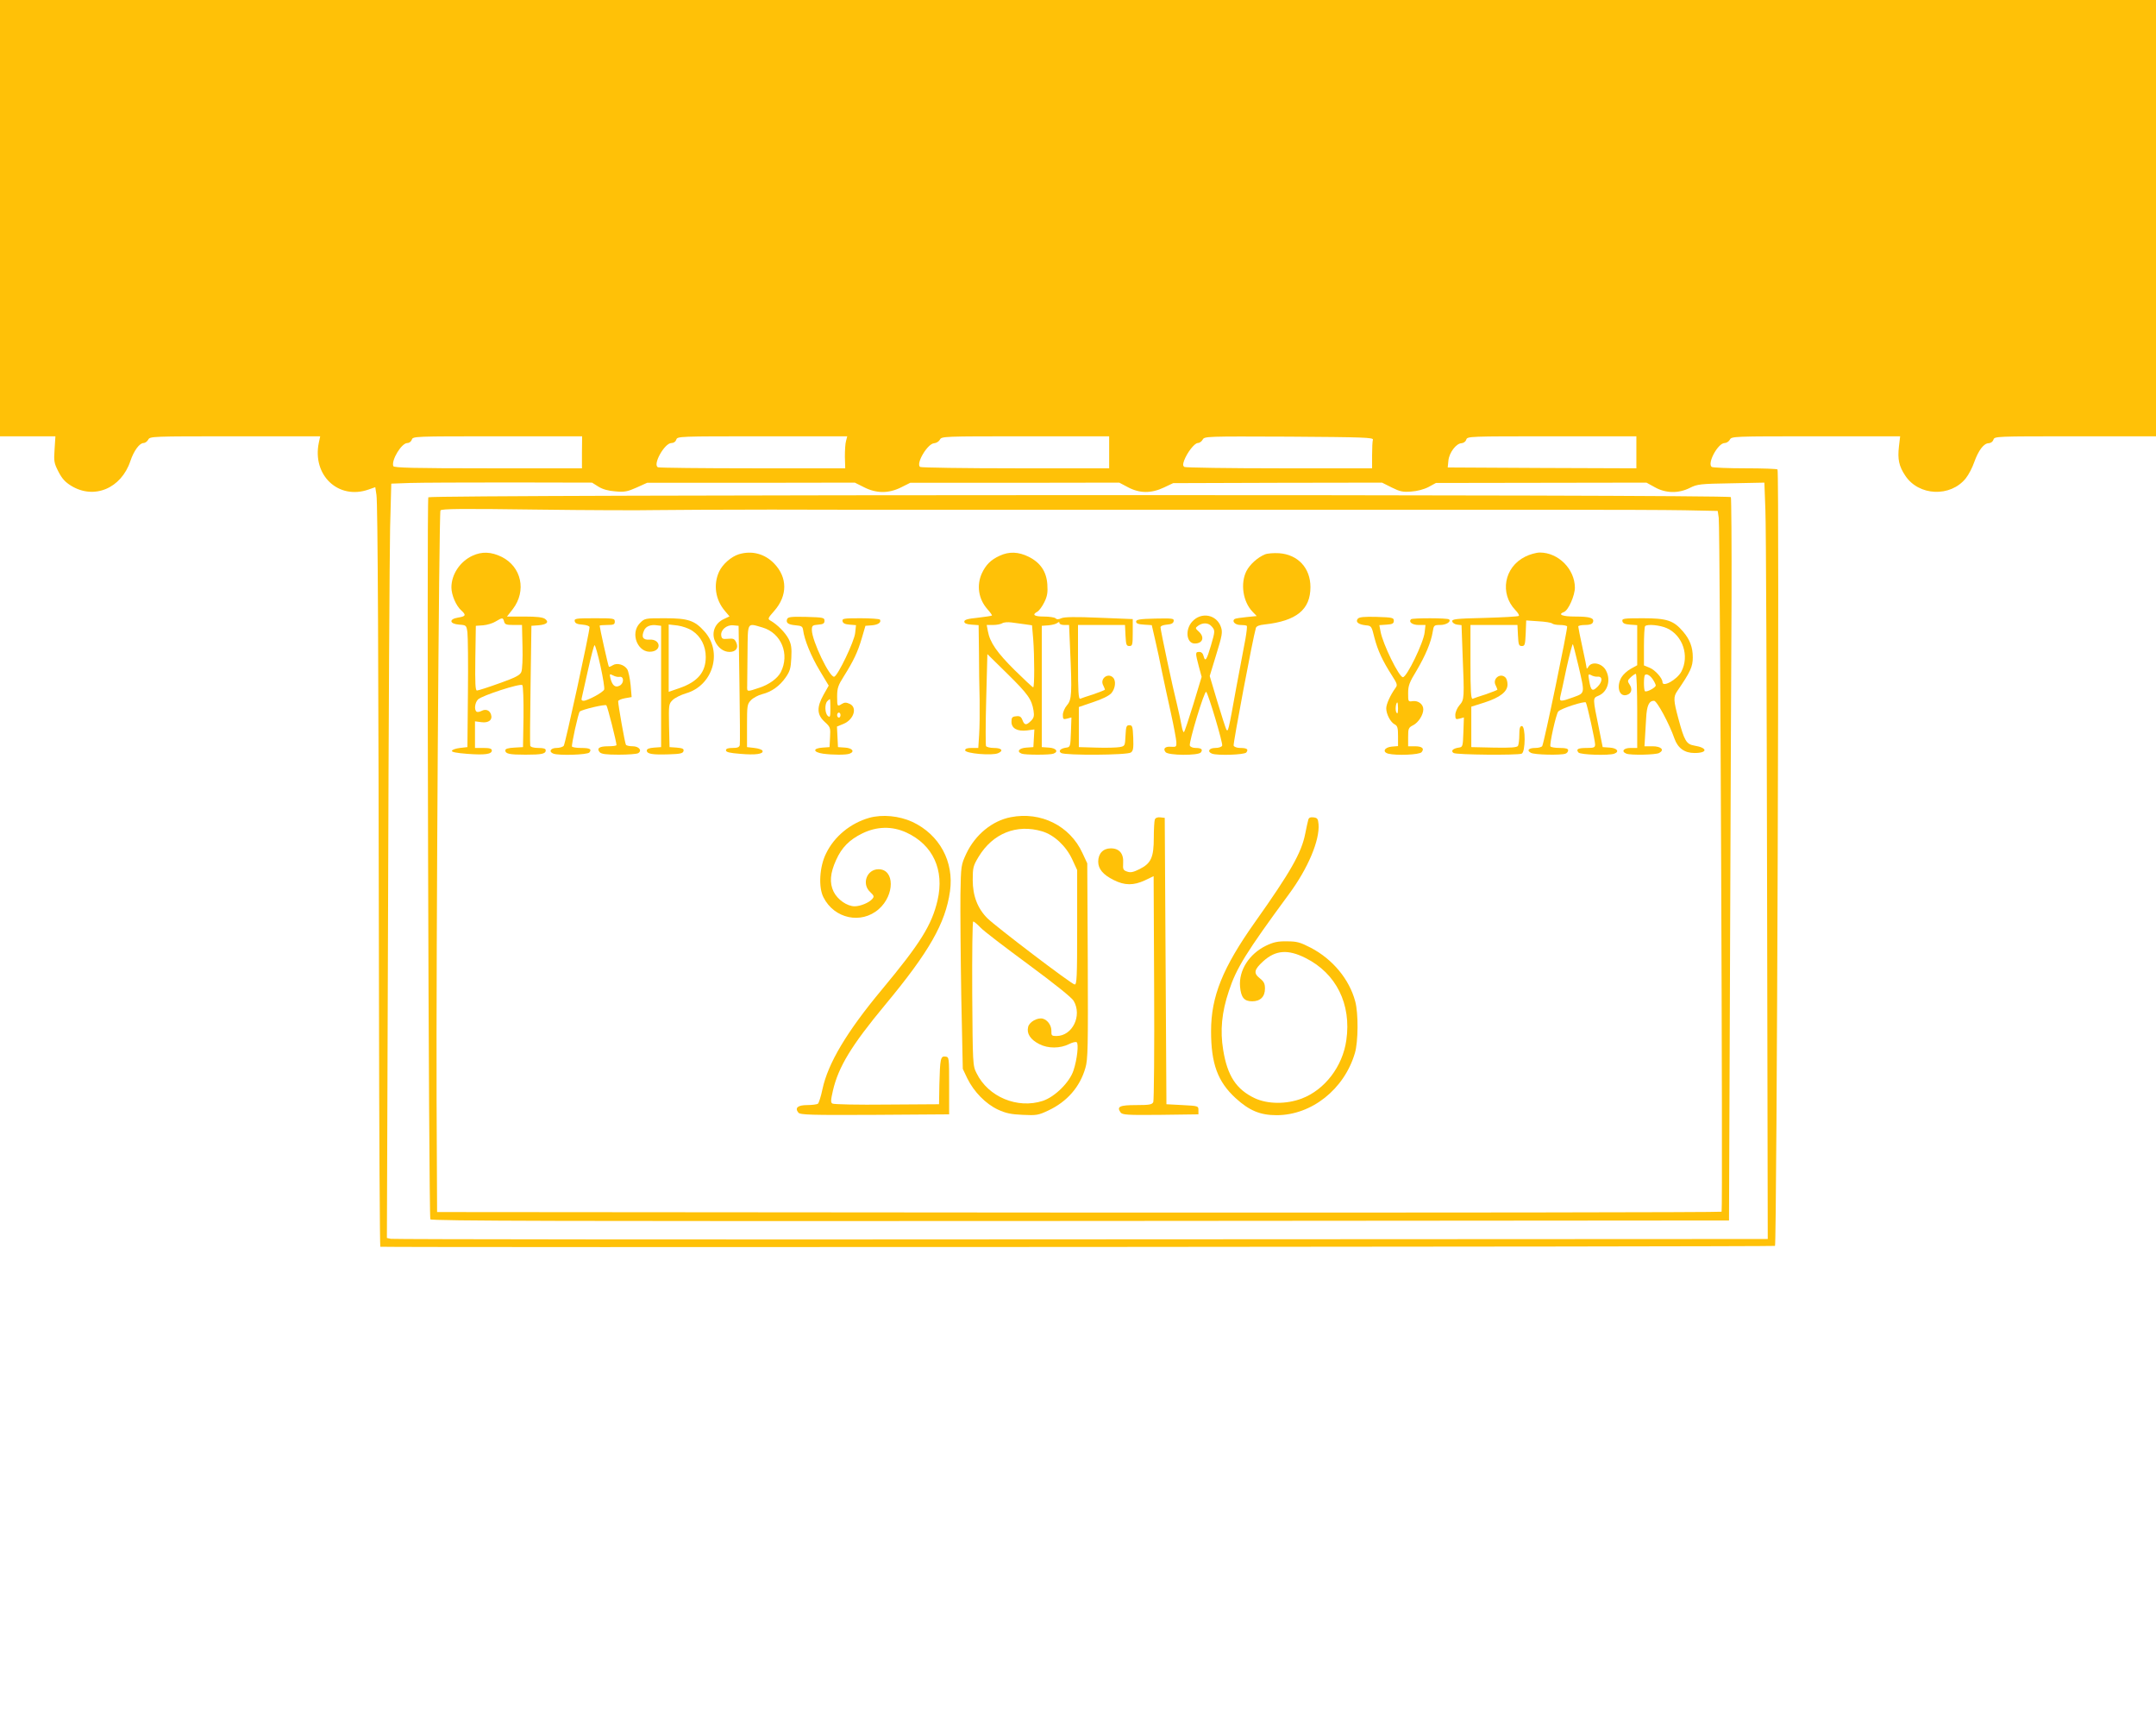 <?xml version="1.0" standalone="no"?>
<!DOCTYPE svg PUBLIC "-//W3C//DTD SVG 20010904//EN"
 "http://www.w3.org/TR/2001/REC-SVG-20010904/DTD/svg10.dtd">
<svg version="1.0" xmlns="http://www.w3.org/2000/svg"
 width="1280pt" height="1024pt" viewBox="0 0 1280 1024"
 preserveAspectRatio="xMidYMid meet">
<g transform="translate(0,1024) scale(0.1,-0.1)"
fill="#ffc107" stroke="none">
<path d="M0 8945 l0 -1295 165 0 164 0 -5 -77 c-5 -72 -3 -82 23 -133 21 -41
40 -62 76 -84 136 -83 297 -15 351 147 20 60 54 107 78 107 9 0 22 9 28 20 10
20 21 20 516 20 l505 0 -8 -37 c-41 -194 116 -342 295 -279 l40 14 7 -46 c8
-53 12 -959 15 -3004 1 -802 5 -1458 8 -1459 67 -5 8274 0 8280 5 11 12 27
4590 15 4609 -2 4 -88 7 -191 7 -103 0 -192 4 -199 8 -30 19 36 142 76 142 11
0 25 9 31 20 10 20 21 20 511 20 l500 0 -7 -59 c-9 -78 0 -118 37 -174 80
-122 269 -130 360 -16 17 21 39 64 50 96 25 70 57 112 86 112 13 1 24 9 28 21
6 20 15 20 486 20 l479 0 0 1295 0 1295 -6400 0 -6400 0 0 -1295z m3455 -1390
l0 -95 -558 0 c-437 0 -559 3 -562 13 -13 35 49 137 83 137 12 0 23 9 27 20 6
20 15 20 509 20 l502 0 -1 -95z m1568 68 c-5 -16 -7 -58 -7 -95 l2 -68 -548 0
c-302 0 -555 3 -563 6 -35 13 38 144 79 144 14 0 25 8 29 20 6 20 15 20 511
20 l504 0 -7 -27z m1562 -68 l0 -95 -555 0 c-305 0 -560 4 -567 8 -28 18 44
140 84 141 12 1 27 10 33 21 10 20 21 20 508 20 l497 0 0 -95z m1566 75 c-3
-8 -5 -50 -5 -92 l0 -78 -551 0 c-302 0 -556 4 -563 8 -10 7 -10 15 -2 38 18
48 62 104 81 104 10 0 23 9 29 20 11 20 19 20 513 18 441 -3 501 -5 498 -18z
m1564 -75 l0 -95 -560 2 -560 3 4 40 c4 47 46 103 78 104 12 1 24 9 28 21 6
20 15 20 508 20 l502 0 0 -95z m-6162 -204 c26 -16 59 -25 101 -28 54 -5 72
-1 126 23 l62 28 617 0 616 1 54 -27 c74 -38 147 -38 221 -1 l54 27 620 0 621
1 51 -27 c69 -37 138 -38 214 -2 l55 26 620 2 620 1 58 -29 c48 -24 66 -28
115 -24 35 2 76 13 103 27 l44 24 625 1 625 1 49 -27 c65 -37 142 -38 209 -4
44 22 61 24 244 27 l198 4 6 -163 c4 -89 8 -1099 10 -2245 l4 -2082 -4075 -2
c-2241 -2 -4086 0 -4099 3 l-24 5 7 1977 c3 1087 9 2095 12 2239 l7 262 111 4
c61 2 329 3 596 3 l485 -1 38 -24z"/>
<path d="M2543 7288 c-10 -13 2 -4258 12 -4286 3 -10 780 -12 3857 -10 l3853
3 6 1535 c3 844 7 1808 9 2142 1 333 -1 611 -4 617 -11 17 -7720 15 -7733 -1z
m1347 -76 c80 1 389 3 688 3 298 -1 648 -1 777 -1 129 0 480 0 780 0 300 0
653 0 785 0 132 0 485 0 785 0 300 0 651 0 780 0 129 0 479 0 778 0 298 0 630
-1 739 -3 l196 -4 6 -41 c8 -63 25 -4110 17 -4119 -4 -4 -1721 -6 -3817 -5
l-3809 3 -3 660 c-3 886 14 3490 23 3505 6 10 128 11 569 5 308 -4 626 -5 706
-3z"/>
<path d="M2805 6941 c-74 -34 -125 -111 -125 -188 0 -45 28 -110 59 -137 30
-27 26 -35 -19 -42 -57 -9 -52 -38 7 -42 41 -3 42 -4 48 -45 3 -23 5 -186 3
-362 l-3 -320 -44 -5 c-25 -3 -46 -10 -48 -17 -3 -7 26 -13 91 -18 105 -8 146
-2 146 20 0 11 -13 15 -50 15 l-50 0 0 79 0 79 38 -5 c43 -6 68 14 57 46 -8
25 -31 34 -56 21 -11 -6 -24 -8 -29 -5 -16 10 -11 54 8 73 23 23 251 97 263
85 5 -5 8 -90 7 -189 l-3 -179 -52 -3 c-36 -2 -53 -7 -53 -16 0 -21 24 -26
120 -26 97 0 120 5 120 26 0 10 -13 14 -44 14 -26 0 -45 5 -48 13 -2 6 -1 170
2 362 l5 350 40 3 c51 4 67 19 41 38 -14 10 -49 14 -123 14 l-103 0 35 45 c82
108 51 250 -66 309 -63 31 -118 33 -174 7z m188 -391 c4 -17 14 -20 55 -20
l51 0 3 -127 c2 -72 -1 -138 -7 -152 -8 -19 -34 -33 -130 -67 -66 -24 -126
-43 -133 -43 -10 -1 -12 41 -10 192 l3 192 43 3 c24 2 58 12 75 23 40 24 43
24 50 -1z"/>
<path d="M4387 6950 c-46 -14 -98 -60 -118 -104 -35 -77 -22 -166 35 -233 l27
-32 -34 -16 c-52 -24 -74 -79 -53 -129 17 -40 51 -66 87 -66 38 0 55 24 40 56
-10 22 -17 25 -49 22 -32 -3 -37 0 -40 19 -5 33 32 65 71 61 l32 -3 5 -346 c3
-190 4 -353 2 -362 -3 -13 -14 -17 -43 -17 -27 0 -39 -4 -39 -14 0 -11 22 -16
85 -21 91 -8 139 -1 132 18 -2 7 -23 14 -48 17 l-44 5 0 127 c0 119 1 128 23
151 13 14 43 30 66 36 57 14 104 48 140 99 26 37 31 55 34 116 3 59 0 81 -16
113 -20 38 -66 85 -108 109 -17 10 -16 14 23 58 79 90 79 198 -1 281 -56 58
-132 78 -209 55z m140 -435 c112 -33 163 -159 108 -266 -19 -36 -68 -72 -125
-91 -77 -26 -75 -26 -74 10 0 17 1 106 2 197 2 187 -4 177 89 150z"/>
<path d="M5935 6941 c-53 -24 -83 -55 -106 -105 -32 -71 -20 -152 33 -212 17
-19 29 -36 27 -38 -2 -2 -40 -8 -84 -13 -61 -6 -80 -12 -80 -23 0 -10 13 -16
43 -18 l42 -3 2 -157 c0 -86 2 -215 4 -287 1 -71 0 -165 -3 -207 l-5 -78 -39
0 c-27 0 -39 -4 -39 -14 0 -19 161 -33 196 -17 34 15 21 31 -26 31 -21 0 -42
5 -46 11 -3 6 -3 131 1 278 l7 268 118 -116 c123 -121 145 -152 156 -219 5
-32 2 -44 -15 -61 -28 -28 -39 -27 -51 5 -8 20 -16 25 -38 22 -23 -2 -27 -8
-27 -33 0 -39 35 -58 93 -51 l43 6 -3 -53 -3 -52 -42 -3 c-44 -3 -59 -24 -27
-36 20 -8 168 -8 188 0 32 12 17 33 -26 36 l-43 3 0 360 0 360 40 3 c22 2 45
8 52 14 9 7 13 7 13 -1 0 -6 13 -11 28 -11 l29 0 6 -142 c12 -264 10 -301 -18
-334 -14 -16 -25 -42 -25 -58 0 -25 3 -28 25 -22 l26 7 -3 -88 c-3 -85 -4 -88
-28 -91 -34 -5 -49 -20 -30 -32 24 -15 393 -13 414 3 14 10 16 25 14 87 -3 67
-5 75 -23 75 -18 0 -20 -8 -23 -62 -3 -61 -3 -62 -35 -68 -18 -3 -79 -5 -137
-3 l-105 3 0 119 0 119 85 29 c54 18 93 37 108 53 24 28 29 74 10 93 -31 31
-80 -8 -58 -47 5 -11 10 -22 10 -25 0 -2 -30 -14 -67 -27 -38 -12 -74 -24 -80
-27 -10 -3 -13 44 -13 217 l0 221 140 0 139 0 3 -62 c3 -55 5 -63 23 -63 18 0
20 7 20 80 l0 80 -200 8 c-141 6 -206 5 -224 -3 -17 -8 -27 -8 -35 0 -5 5 -36
10 -68 10 -59 0 -73 11 -39 29 10 6 29 31 41 56 18 36 21 59 18 105 -5 77 -41
130 -111 165 -61 30 -116 32 -172 6z m151 -407 l41 -6 7 -81 c8 -105 8 -287 0
-287 -4 0 -53 46 -109 101 -105 104 -148 165 -160 232 l-7 37 38 0 c22 0 46 5
54 10 8 6 33 8 55 5 22 -3 58 -8 81 -11z"/>
<path d="M7510 6949 c-44 -18 -90 -60 -110 -99 -37 -73 -21 -182 36 -241 l25
-26 -60 -6 c-33 -3 -64 -8 -70 -11 -20 -13 1 -36 33 -36 18 0 35 -2 38 -5 3
-3 -1 -38 -8 -78 -8 -40 -32 -171 -55 -292 -46 -256 -48 -264 -59 -244 -4 8
-28 82 -53 165 l-45 151 39 128 c35 113 38 132 28 162 -25 75 -117 93 -171 33
-44 -48 -34 -130 15 -130 48 0 60 37 25 70 -23 21 -23 22 -4 36 27 19 60 18
79 -4 22 -24 21 -29 -4 -115 -25 -85 -34 -98 -43 -63 -4 17 -13 26 -26 26 -24
0 -24 -5 -3 -85 l17 -63 -49 -162 c-27 -88 -52 -163 -56 -166 -4 -2 -10 15
-14 38 -4 24 -16 78 -26 121 -26 102 -99 445 -99 463 0 8 15 14 37 16 27 2 39
8 41 21 3 16 -6 17 -110 15 -92 -2 -113 -6 -113 -18 0 -11 13 -16 47 -18 l46
-3 20 -87 c11 -48 30 -134 41 -192 12 -58 36 -168 53 -245 17 -77 31 -153 32
-170 1 -28 -1 -30 -31 -28 -36 3 -50 -11 -33 -32 17 -20 192 -21 209 -2 14 18
4 27 -31 27 -16 0 -31 6 -34 14 -7 19 87 329 97 319 14 -15 100 -305 95 -319
-3 -8 -20 -14 -41 -14 -37 0 -50 -22 -19 -34 32 -12 191 -7 203 7 15 19 4 27
-36 27 -19 0 -36 6 -39 14 -4 11 114 638 132 698 3 11 20 18 52 21 189 21 272
88 272 222 0 113 -74 193 -186 201 -32 2 -70 -1 -84 -7z"/>
<path d="M9054 6935 c-124 -62 -152 -218 -57 -317 15 -15 24 -31 20 -34 -4 -4
-95 -9 -202 -12 -173 -4 -196 -7 -193 -21 2 -9 15 -17 29 -19 l26 -3 6 -166
c11 -268 11 -276 -18 -309 -14 -16 -25 -42 -25 -58 0 -25 3 -28 25 -22 l26 7
-3 -88 c-3 -85 -4 -88 -28 -91 -34 -5 -49 -20 -30 -32 16 -11 378 -14 404 -4
23 9 24 164 1 164 -11 0 -15 -13 -15 -52 0 -29 -4 -59 -8 -66 -7 -9 -42 -12
-143 -10 l-134 3 0 120 0 120 79 25 c92 30 136 64 136 107 0 16 -5 34 -12 41
-31 31 -80 -8 -58 -47 5 -11 10 -22 10 -25 0 -2 -30 -14 -67 -27 -38 -12 -74
-24 -80 -27 -10 -3 -13 44 -13 217 l0 221 140 0 139 0 3 -62 c3 -55 5 -63 23
-63 18 0 20 8 23 76 l3 76 72 -5 c40 -2 76 -8 82 -13 5 -5 26 -9 46 -9 21 0
40 -4 43 -8 5 -9 -137 -693 -148 -711 -4 -6 -22 -11 -41 -11 -40 0 -53 -15
-26 -29 21 -12 179 -15 205 -5 9 3 16 12 16 20 0 10 -14 14 -49 14 -28 0 -52
4 -56 9 -7 12 33 191 46 207 14 18 158 64 164 54 8 -13 55 -226 55 -249 0 -18
-6 -21 -48 -21 -54 0 -67 -7 -51 -27 12 -14 181 -19 213 -7 32 12 17 33 -26
36 l-43 3 -21 105 c-39 190 -39 185 -4 200 54 22 75 92 45 149 -22 44 -84 57
-104 24 -6 -10 -11 -15 -11 -10 0 4 -11 59 -25 123 -14 64 -25 120 -25 125 0
5 18 9 40 9 28 0 43 5 47 16 10 25 -16 34 -104 34 -78 0 -107 12 -68 27 26 9
65 98 65 145 -1 110 -98 208 -208 208 -21 0 -61 -11 -88 -25z m317 -647 c39
-168 40 -161 -30 -187 -74 -27 -84 -27 -78 2 3 12 20 88 37 170 18 81 35 145
38 143 2 -3 17 -60 33 -128z m114 -65 c30 3 30 -29 0 -59 -31 -31 -40 -25 -50
34 -7 41 -6 43 12 34 10 -6 27 -10 38 -9z"/>
<path d="M4673 6565 c-8 -23 6 -33 52 -37 34 -3 40 -7 43 -28 7 -57 47 -155
98 -240 l54 -90 -30 -53 c-42 -75 -41 -119 6 -162 34 -31 35 -35 32 -91 l-3
-59 -42 -3 c-59 -4 -57 -27 3 -36 59 -8 138 -8 158 0 32 12 17 33 -26 36 l-43
3 -3 61 -3 61 39 16 c61 25 84 98 36 119 -20 9 -30 9 -45 0 -28 -18 -29 -17
-29 44 0 49 6 66 39 118 59 94 83 145 107 226 l22 75 38 3 c38 3 58 18 48 34
-3 4 -55 8 -115 8 -100 0 -110 -2 -107 -17 2 -13 15 -19 42 -21 l38 -3 -5 -47
c-5 -49 -102 -252 -124 -259 -26 -9 -133 214 -133 277 0 26 3 29 38 32 29 2
37 7 37 23 0 19 -8 20 -108 23 -91 2 -108 0 -114 -13z m257 -531 c0 -49 -2
-55 -15 -44 -18 15 -20 71 -3 88 7 7 13 12 15 12 2 0 3 -25 3 -56z m60 -39 c0
-8 -4 -15 -10 -15 -5 0 -10 7 -10 15 0 8 5 15 10 15 6 0 10 -7 10 -15z"/>
<path d="M8061 6567 c-15 -19 3 -34 48 -39 33 -3 34 -5 51 -74 20 -76 47 -135
104 -224 32 -50 34 -57 20 -75 -30 -42 -54 -95 -54 -120 0 -34 25 -82 50 -95
17 -9 20 -21 20 -70 l0 -59 -37 -3 c-44 -4 -58 -32 -21 -42 48 -12 185 -7 198
9 18 22 3 35 -41 35 l-39 0 0 55 c0 50 2 56 30 70 31 16 60 61 60 94 0 30 -29
53 -62 49 -28 -4 -28 -4 -28 47 0 44 7 64 50 134 53 90 86 168 96 231 6 38 8
40 44 40 36 0 67 20 53 33 -8 9 -217 9 -226 1 -16 -16 8 -34 45 -34 l41 0 -5
-44 c-7 -62 -106 -266 -129 -266 -23 0 -120 198 -133 272 l-7 37 43 3 c35 2
43 7 43 23 0 18 -8 20 -101 23 -77 2 -104 -1 -113 -11z m239 -534 c-1 -28 -3
-34 -10 -22 -8 14 -3 59 6 59 2 0 4 -17 4 -37z"/>
<path d="M3412 6553 c2 -13 15 -19 46 -21 24 -2 42 -8 42 -15 1 -27 -144 -693
-153 -704 -5 -7 -25 -13 -43 -13 -36 0 -48 -23 -18 -34 32 -12 201 -7 213 7
16 20 3 27 -50 27 -26 0 -50 4 -53 8 -5 8 37 199 46 208 13 12 151 45 158 37
7 -7 60 -217 60 -236 0 -4 -22 -7 -49 -7 -53 0 -70 -12 -51 -35 10 -11 37 -15
114 -15 55 0 107 4 115 9 25 16 4 41 -33 41 -19 0 -37 4 -40 9 -6 9 -46 235
-46 258 0 6 18 14 40 18 l40 7 -6 71 c-4 40 -13 82 -20 94 -18 28 -61 40 -86
24 -11 -7 -22 -11 -23 -9 -4 3 -55 233 -55 244 0 2 20 4 45 4 38 0 45 3 45 20
0 19 -7 20 -121 20 -109 0 -120 -2 -117 -17z m153 -267 c15 -68 25 -131 22
-139 -6 -17 -99 -67 -123 -67 -10 0 -14 6 -10 18 2 9 19 83 37 165 18 81 35
147 39 147 4 0 20 -56 35 -124z m113 -64 c27 5 28 -38 1 -52 -26 -14 -44 0
-55 44 -6 26 -5 27 15 17 12 -7 29 -11 39 -9z"/>
<path d="M3799 6541 c-61 -62 -11 -182 71 -169 61 9 49 75 -13 71 -40 -3 -51
15 -33 55 10 24 40 36 77 30 l24 -3 0 -360 0 -360 -42 -3 c-29 -2 -43 -8 -43
-17 0 -21 33 -26 130 -23 70 2 85 6 88 20 3 13 -6 17 -40 20 l-43 3 -3 128
c-2 122 -2 128 21 151 13 13 49 31 79 40 161 46 220 246 110 368 -58 65 -97
78 -235 78 -118 0 -119 0 -148 -29z m312 -46 c50 -33 79 -90 79 -155 0 -90
-48 -147 -154 -184 l-66 -23 0 200 0 200 52 -6 c29 -4 67 -17 89 -32z"/>
<path d="M9632 6553 c2 -13 15 -19 46 -21 l42 -3 0 -119 0 -119 -38 -21 c-22
-12 -46 -35 -55 -50 -33 -55 -14 -120 32 -105 27 8 34 34 16 61 -14 21 -13 25
7 44 12 11 25 20 30 20 4 0 8 -99 8 -220 l0 -220 -40 0 c-41 0 -57 -21 -24
-34 26 -10 174 -7 194 4 34 18 13 40 -40 40 l-47 0 3 48 c2 26 5 80 7 119 4
75 17 103 47 103 17 0 90 -135 121 -224 20 -57 60 -86 119 -86 80 0 79 31 -1
44 -47 8 -59 28 -94 158 -30 111 -31 131 -7 166 78 114 92 144 92 200 0 59
-17 105 -57 152 -57 67 -96 80 -241 80 -112 0 -123 -2 -120 -17z m264 -42 c95
-43 135 -165 86 -258 -26 -48 -112 -96 -112 -62 0 23 -44 72 -76 85 l-34 14 0
113 c0 63 3 117 7 120 13 14 89 6 129 -12z m-82 -306 c9 -14 16 -29 16 -34 0
-13 -55 -42 -64 -34 -8 8 -8 88 0 96 10 10 32 -3 48 -28z"/>
<path d="M5160 5385 c-111 -32 -207 -110 -256 -212 -39 -78 -46 -201 -15 -260
64 -127 224 -161 328 -70 96 84 95 237 -1 237 -70 0 -102 -87 -50 -135 23 -22
25 -27 13 -41 -18 -22 -71 -44 -105 -44 -45 0 -102 40 -125 87 -25 52 -21 109
15 188 33 74 79 120 154 157 87 43 178 45 263 6 158 -73 227 -222 185 -403
-34 -146 -102 -255 -330 -529 -210 -252 -320 -438 -353 -591 -9 -44 -22 -83
-27 -87 -6 -4 -35 -8 -64 -8 -56 0 -75 -17 -52 -45 11 -13 72 -15 454 -13
l441 3 0 170 c0 168 0 170 -22 173 -29 4 -32 -12 -36 -163 l-2 -120 -310 -2
c-170 -2 -316 1 -323 6 -11 6 -10 20 3 77 33 141 109 267 310 509 261 314 358
484 385 674 25 176 -62 336 -223 412 -79 36 -178 46 -257 24z"/>
<path d="M6001 5389 c-110 -21 -211 -104 -264 -216 -31 -67 -32 -70 -35 -243
-1 -96 1 -368 5 -605 l9 -430 27 -57 c39 -79 109 -151 182 -185 48 -22 78 -28
147 -31 81 -4 93 -2 152 26 111 52 188 140 220 253 15 49 16 127 14 635 l-3
579 -29 62 c-74 161 -247 247 -425 212z m186 -84 c71 -21 142 -87 179 -167
l29 -63 0 -340 c0 -299 -2 -340 -15 -339 -18 1 -466 342 -518 393 -58 58 -87
133 -87 227 0 74 3 85 35 138 84 139 226 196 377 151z m-366 -571 c18 -20 147
-118 284 -219 157 -116 257 -196 269 -216 52 -88 -7 -209 -102 -209 -28 0 -31
3 -30 30 1 32 -22 65 -51 73 -31 8 -80 -19 -87 -49 -10 -39 13 -75 66 -102 52
-27 124 -27 179 1 18 9 38 14 43 10 13 -8 3 -103 -19 -168 -23 -70 -110 -156
-182 -180 -150 -49 -324 23 -393 164 -23 45 -23 52 -26 474 -1 235 1 427 6
427 4 0 24 -16 43 -36z"/>
<path d="M6856 5375 c-3 -9 -6 -58 -6 -108 0 -116 -16 -152 -84 -186 -38 -19
-54 -22 -74 -15 -24 8 -26 14 -24 50 4 56 -22 88 -73 88 -46 0 -75 -31 -75
-79 0 -43 29 -78 92 -109 65 -33 118 -33 185 -2 l52 25 3 -662 c2 -364 -1
-670 -5 -679 -7 -15 -22 -18 -101 -18 -99 0 -118 -9 -93 -44 11 -14 39 -16
237 -14 l225 3 0 25 c0 25 -2 25 -95 30 l-95 5 -5 850 -5 850 -26 3 c-17 2
-29 -3 -33 -13z"/>
<path d="M7767 5373 c-3 -10 -11 -47 -18 -82 -22 -113 -87 -227 -299 -526
-191 -270 -260 -440 -260 -646 0 -193 39 -300 146 -398 81 -74 146 -101 243
-101 208 0 402 154 465 369 20 68 21 236 2 306 -35 132 -134 251 -264 319 -64
33 -83 38 -142 38 -55 1 -80 -5 -124 -26 -100 -49 -162 -146 -154 -243 6 -64
24 -87 72 -87 48 0 76 27 76 75 0 30 -6 42 -31 62 -38 30 -34 51 21 101 73 66
146 72 251 19 182 -91 273 -274 242 -488 -22 -156 -128 -294 -264 -346 -92
-35 -203 -34 -280 2 -109 52 -162 132 -187 286 -19 116 -9 223 34 351 44 134
101 227 357 575 113 153 183 320 175 415 -3 32 -7 37 -30 40 -19 2 -28 -2 -31
-15z"/>
</g>
</svg>
